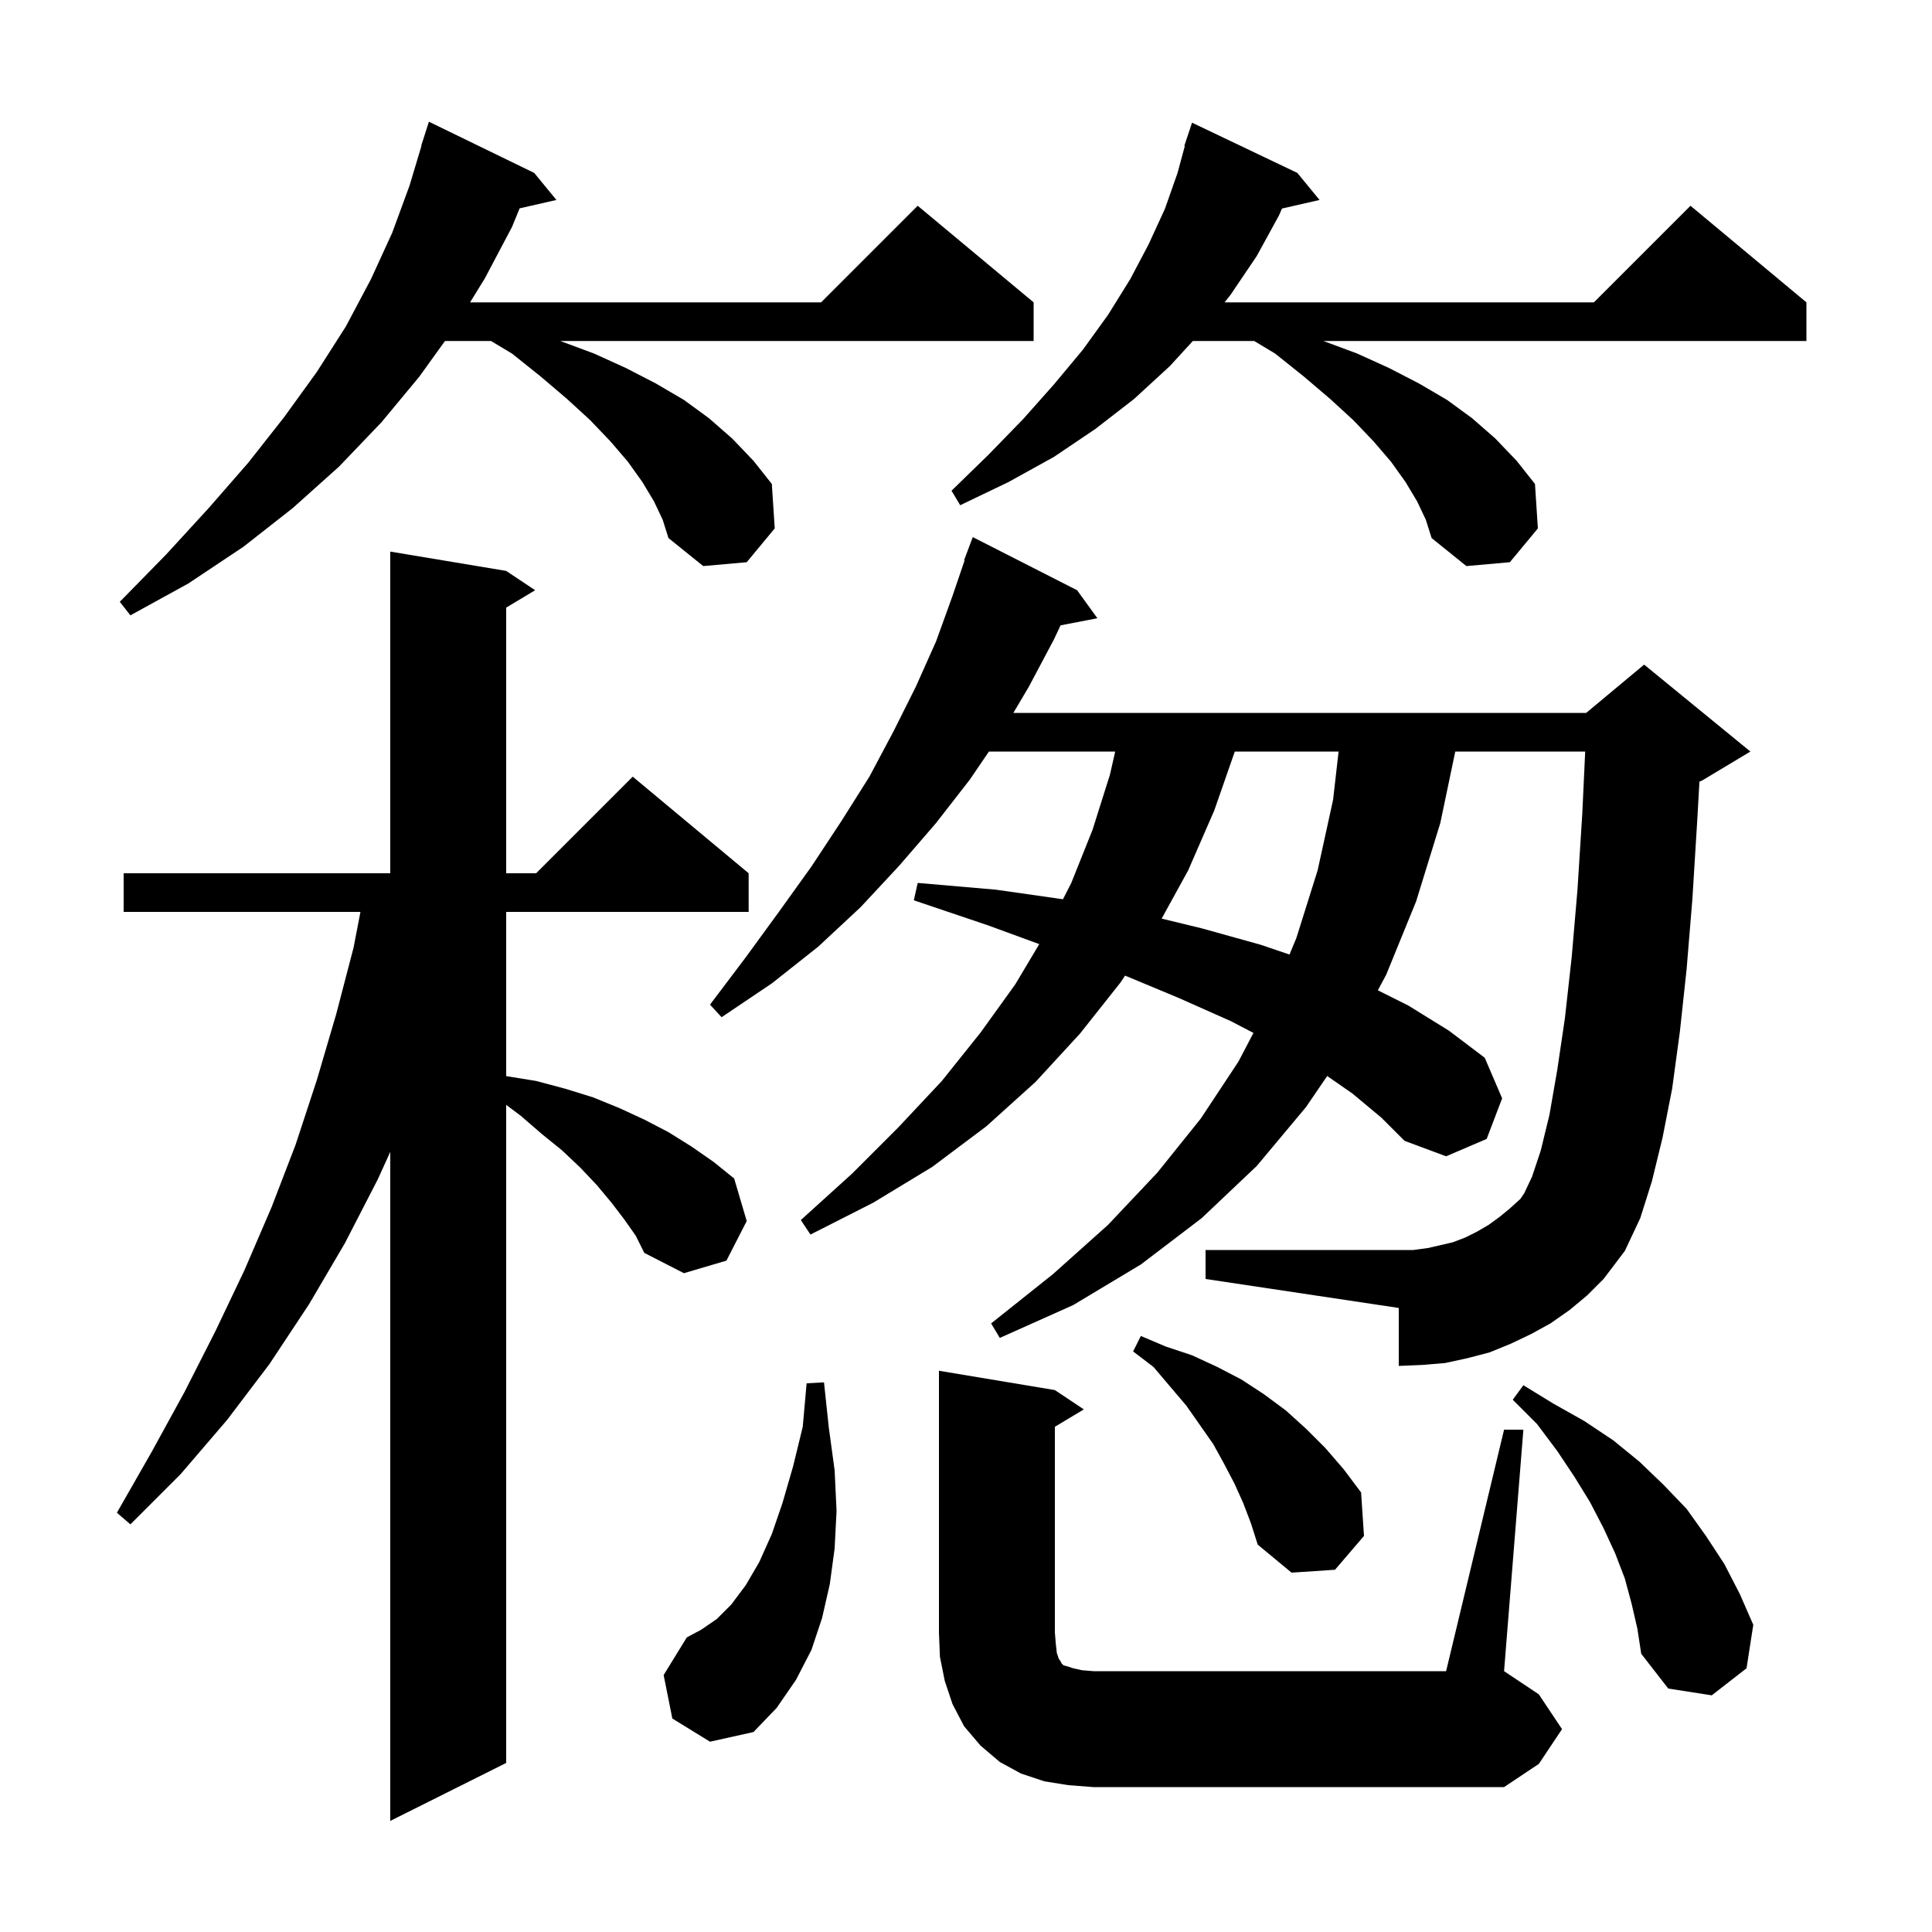 <svg xmlns="http://www.w3.org/2000/svg" xmlns:xlink="http://www.w3.org/1999/xlink" version="1.1" baseProfile="full" viewBox="0 0 200 200" width="200" height="200"><g fill="currentColor"><path d="M 64.6 126.2 L 63.3 124.5 L 61.8 122.7 L 60.1 120.9 L 58.2 119.1 L 56.1 117.4 L 53.9 115.5 L 52.4 114.375 L 52.4 182.5 L 40.4 188.5 L 40.4 119.248 L 39.1 122.1 L 35.7 128.7 L 32.0 135.0 L 27.9 141.2 L 23.5 147.0 L 18.7 152.6 L 13.5 157.8 L 12.1 156.6 L 15.7 150.3 L 19.1 144.1 L 22.3 137.8 L 25.3 131.5 L 28.1 125.0 L 30.6 118.5 L 32.8 111.8 L 34.8 105.0 L 36.6 98.1 L 37.314 94.4 L 12.8 94.4 L 12.8 90.4 L 40.4 90.4 L 40.4 57.1 L 52.4 59.1 L 55.4 61.1 L 52.4 62.9 L 52.4 90.4 L 55.5 90.4 L 65.5 80.4 L 77.5 90.4 L 77.5 94.4 L 52.4 94.4 L 52.4 111.4 L 55.5 111.9 L 58.5 112.7 L 61.4 113.6 L 64.1 114.7 L 66.7 115.9 L 69.2 117.2 L 71.6 118.7 L 73.9 120.3 L 76.0 122.0 L 77.3 126.4 L 75.2 130.5 L 70.8 131.8 L 66.7 129.7 L 65.8 127.9 Z M 110.6 184.8 L 108.1 184.4 L 105.7 183.6 L 103.5 182.4 L 101.5 180.7 L 99.8 178.7 L 98.6 176.4 L 97.8 174.0 L 97.3 171.5 L 97.2 169.0 L 97.2 141.9 L 109.2 143.9 L 112.2 145.9 L 109.2 147.7 L 109.2 169.0 L 109.3 170.2 L 109.4 171.1 L 109.6 171.7 L 109.8 172.0 L 109.9 172.2 L 110.1 172.4 L 110.5 172.5 L 111.1 172.7 L 112.0 172.9 L 113.2 173.0 L 149.7 173.0 L 155.7 148.0 L 157.7 148.0 L 155.7 173.0 L 159.3 175.4 L 161.7 179.0 L 159.3 182.6 L 155.7 185.0 L 113.2 185.0 Z M 69.6 177.9 L 68.7 173.4 L 71.1 169.5 L 72.6 168.7 L 74.2 167.6 L 75.7 166.1 L 77.2 164.1 L 78.6 161.7 L 79.9 158.8 L 81.0 155.6 L 82.1 151.8 L 83.1 147.7 L 83.5 143.2 L 85.3 143.1 L 85.8 147.8 L 86.4 152.2 L 86.6 156.4 L 86.4 160.3 L 85.9 164.0 L 85.1 167.5 L 84.0 170.8 L 82.4 173.9 L 80.4 176.8 L 78.0 179.3 L 73.5 180.3 Z M 168.9 166.0 L 168.2 163.4 L 167.2 160.8 L 166.0 158.2 L 164.6 155.5 L 163.0 152.9 L 161.2 150.2 L 159.1 147.4 L 156.6 144.9 L 157.7 143.4 L 160.8 145.3 L 164.0 147.1 L 167.0 149.1 L 169.7 151.3 L 172.2 153.7 L 174.6 156.2 L 176.6 159.0 L 178.5 161.9 L 180.1 165.0 L 181.5 168.2 L 180.8 172.7 L 177.2 175.5 L 172.7 174.8 L 169.9 171.2 L 169.5 168.6 Z M 128.7 155.6 L 127.8 153.6 L 126.7 151.5 L 125.6 149.5 L 122.8 145.5 L 119.4 141.5 L 117.3 139.9 L 118.1 138.3 L 120.7 139.4 L 123.4 140.3 L 126.0 141.5 L 128.5 142.8 L 130.8 144.3 L 133.1 146.0 L 135.2 147.9 L 137.2 149.9 L 139.1 152.1 L 140.9 154.5 L 141.2 159.0 L 138.2 162.5 L 133.7 162.8 L 130.2 159.9 L 129.5 157.7 Z M 162.5 135.6 L 160.5 137.0 L 158.5 138.1 L 156.4 139.1 L 154.2 140.0 L 151.9 140.6 L 149.6 141.1 L 147.2 141.3 L 144.8 141.4 L 144.8 135.4 L 124.8 132.4 L 124.8 129.4 L 146.3 129.4 L 147.8 129.2 L 150.4 128.6 L 151.7 128.1 L 152.9 127.5 L 154.1 126.8 L 155.2 126.0 L 156.3 125.1 L 157.4 124.1 L 157.8 123.5 L 158.6 121.8 L 159.5 119.1 L 160.4 115.4 L 161.2 110.8 L 162.0 105.4 L 162.7 99.1 L 163.3 92.1 L 163.8 84.2 L 164.098 77.8 L 150.649 77.8 L 149.1 85.2 L 146.6 93.3 L 143.5 100.9 L 142.634 102.517 L 145.8 104.1 L 150.0 106.7 L 153.7 109.5 L 155.5 113.7 L 153.9 117.9 L 149.7 119.7 L 145.4 118.1 L 143.0 115.7 L 140.0 113.2 L 137.39 111.388 L 135.2 114.6 L 130.1 120.7 L 124.4 126.1 L 118.1 130.9 L 111.1 135.1 L 103.5 138.5 L 102.6 137.0 L 109.0 131.9 L 114.7 126.8 L 119.8 121.4 L 124.3 115.8 L 128.2 109.9 L 129.757 106.928 L 127.4 105.7 L 122.0 103.3 L 116.466 100.994 L 116.0 101.7 L 111.8 107.0 L 107.2 112.0 L 102.1 116.6 L 96.5 120.8 L 90.4 124.5 L 83.9 127.8 L 82.9 126.3 L 88.2 121.5 L 93.0 116.7 L 97.5 111.9 L 101.5 106.9 L 105.1 101.9 L 107.583 97.735 L 102.3 95.8 L 94.6 93.2 L 95.0 91.4 L 103.1 92.1 L 110.038 93.091 L 110.9 91.4 L 113.1 85.9 L 114.9 80.2 L 115.445 77.8 L 102.374 77.8 L 100.4 80.7 L 96.9 85.2 L 93.1 89.6 L 89.1 93.9 L 84.7 98.0 L 79.9 101.8 L 74.7 105.3 L 73.5 104.0 L 77.2 99.1 L 80.7 94.3 L 84.0 89.7 L 87.1 85.0 L 90.0 80.4 L 92.5 75.7 L 94.8 71.1 L 96.9 66.4 L 98.6 61.7 L 99.855 58.014 L 99.8 58.0 L 100.7 55.6 L 111.5 61.1 L 113.6 64.0 L 109.789 64.735 L 109.1 66.2 L 106.5 71.1 L 104.902 73.8 L 164.2 73.8 L 170.2 68.8 L 181.2 77.8 L 176.2 80.8 L 175.926 80.914 L 175.7 84.9 L 175.2 93.0 L 174.6 100.3 L 173.9 106.8 L 173.1 112.7 L 172.1 117.8 L 171.0 122.3 L 169.8 126.1 L 168.2 129.5 L 166.0 132.4 L 164.3 134.1 Z M 127.826 77.8 L 125.7 83.9 L 123.0 90.1 L 120.253 95.095 L 124.4 96.1 L 130.5 97.8 L 133.488 98.814 L 134.2 97.1 L 136.4 90.1 L 138.0 82.8 L 138.571 77.8 Z M 67.7 51.9 L 66.5 49.9 L 65.0 47.8 L 63.2 45.7 L 61.1 43.5 L 58.7 41.3 L 56.0 39.0 L 53.0 36.6 L 50.833 35.3 L 46.064 35.3 L 43.4 39.0 L 39.5 43.7 L 35.1 48.3 L 30.3 52.6 L 25.2 56.6 L 19.5 60.4 L 13.5 63.7 L 12.4 62.3 L 17.2 57.4 L 21.6 52.6 L 25.7 47.9 L 29.4 43.2 L 32.8 38.5 L 35.8 33.8 L 38.4 28.9 L 40.6 24.1 L 42.4 19.2 L 43.628 15.107 L 43.6 15.1 L 44.4 12.6 L 55.3 17.9 L 57.6 20.7 L 53.793 21.568 L 53.0 23.5 L 50.2 28.8 L 48.662 31.3 L 85.0 31.3 L 95.0 21.3 L 107.0 31.3 L 107.0 35.3 L 58.0 35.3 L 61.5 36.6 L 64.8 38.1 L 67.9 39.7 L 70.8 41.4 L 73.4 43.3 L 75.8 45.4 L 78.0 47.7 L 79.9 50.1 L 80.2 54.7 L 77.3 58.2 L 72.8 58.6 L 69.2 55.7 L 68.6 53.8 Z M 146.7 51.9 L 145.5 49.9 L 144.0 47.8 L 142.2 45.7 L 140.1 43.5 L 137.7 41.3 L 135.0 39.0 L 132.0 36.6 L 129.833 35.3 L 123.483 35.3 L 121.1 37.9 L 117.4 41.3 L 113.4 44.4 L 109.1 47.3 L 104.4 49.9 L 99.4 52.3 L 98.5 50.8 L 102.3 47.1 L 105.9 43.4 L 109.1 39.8 L 112.1 36.2 L 114.7 32.6 L 117.0 28.9 L 118.9 25.3 L 120.6 21.6 L 121.9 17.9 L 122.653 15.113 L 122.6 15.1 L 123.4 12.7 L 134.3 17.9 L 136.6 20.7 L 132.708 21.588 L 132.4 22.3 L 130.1 26.5 L 127.4 30.5 L 126.768 31.3 L 165.0 31.3 L 175.0 21.3 L 187.0 31.3 L 187.0 35.3 L 137.0 35.3 L 140.5 36.6 L 143.8 38.1 L 146.9 39.7 L 149.8 41.4 L 152.4 43.3 L 154.8 45.4 L 157.0 47.7 L 158.9 50.1 L 159.2 54.7 L 156.3 58.2 L 151.8 58.6 L 148.2 55.7 L 147.6 53.8 Z "/></g></svg>